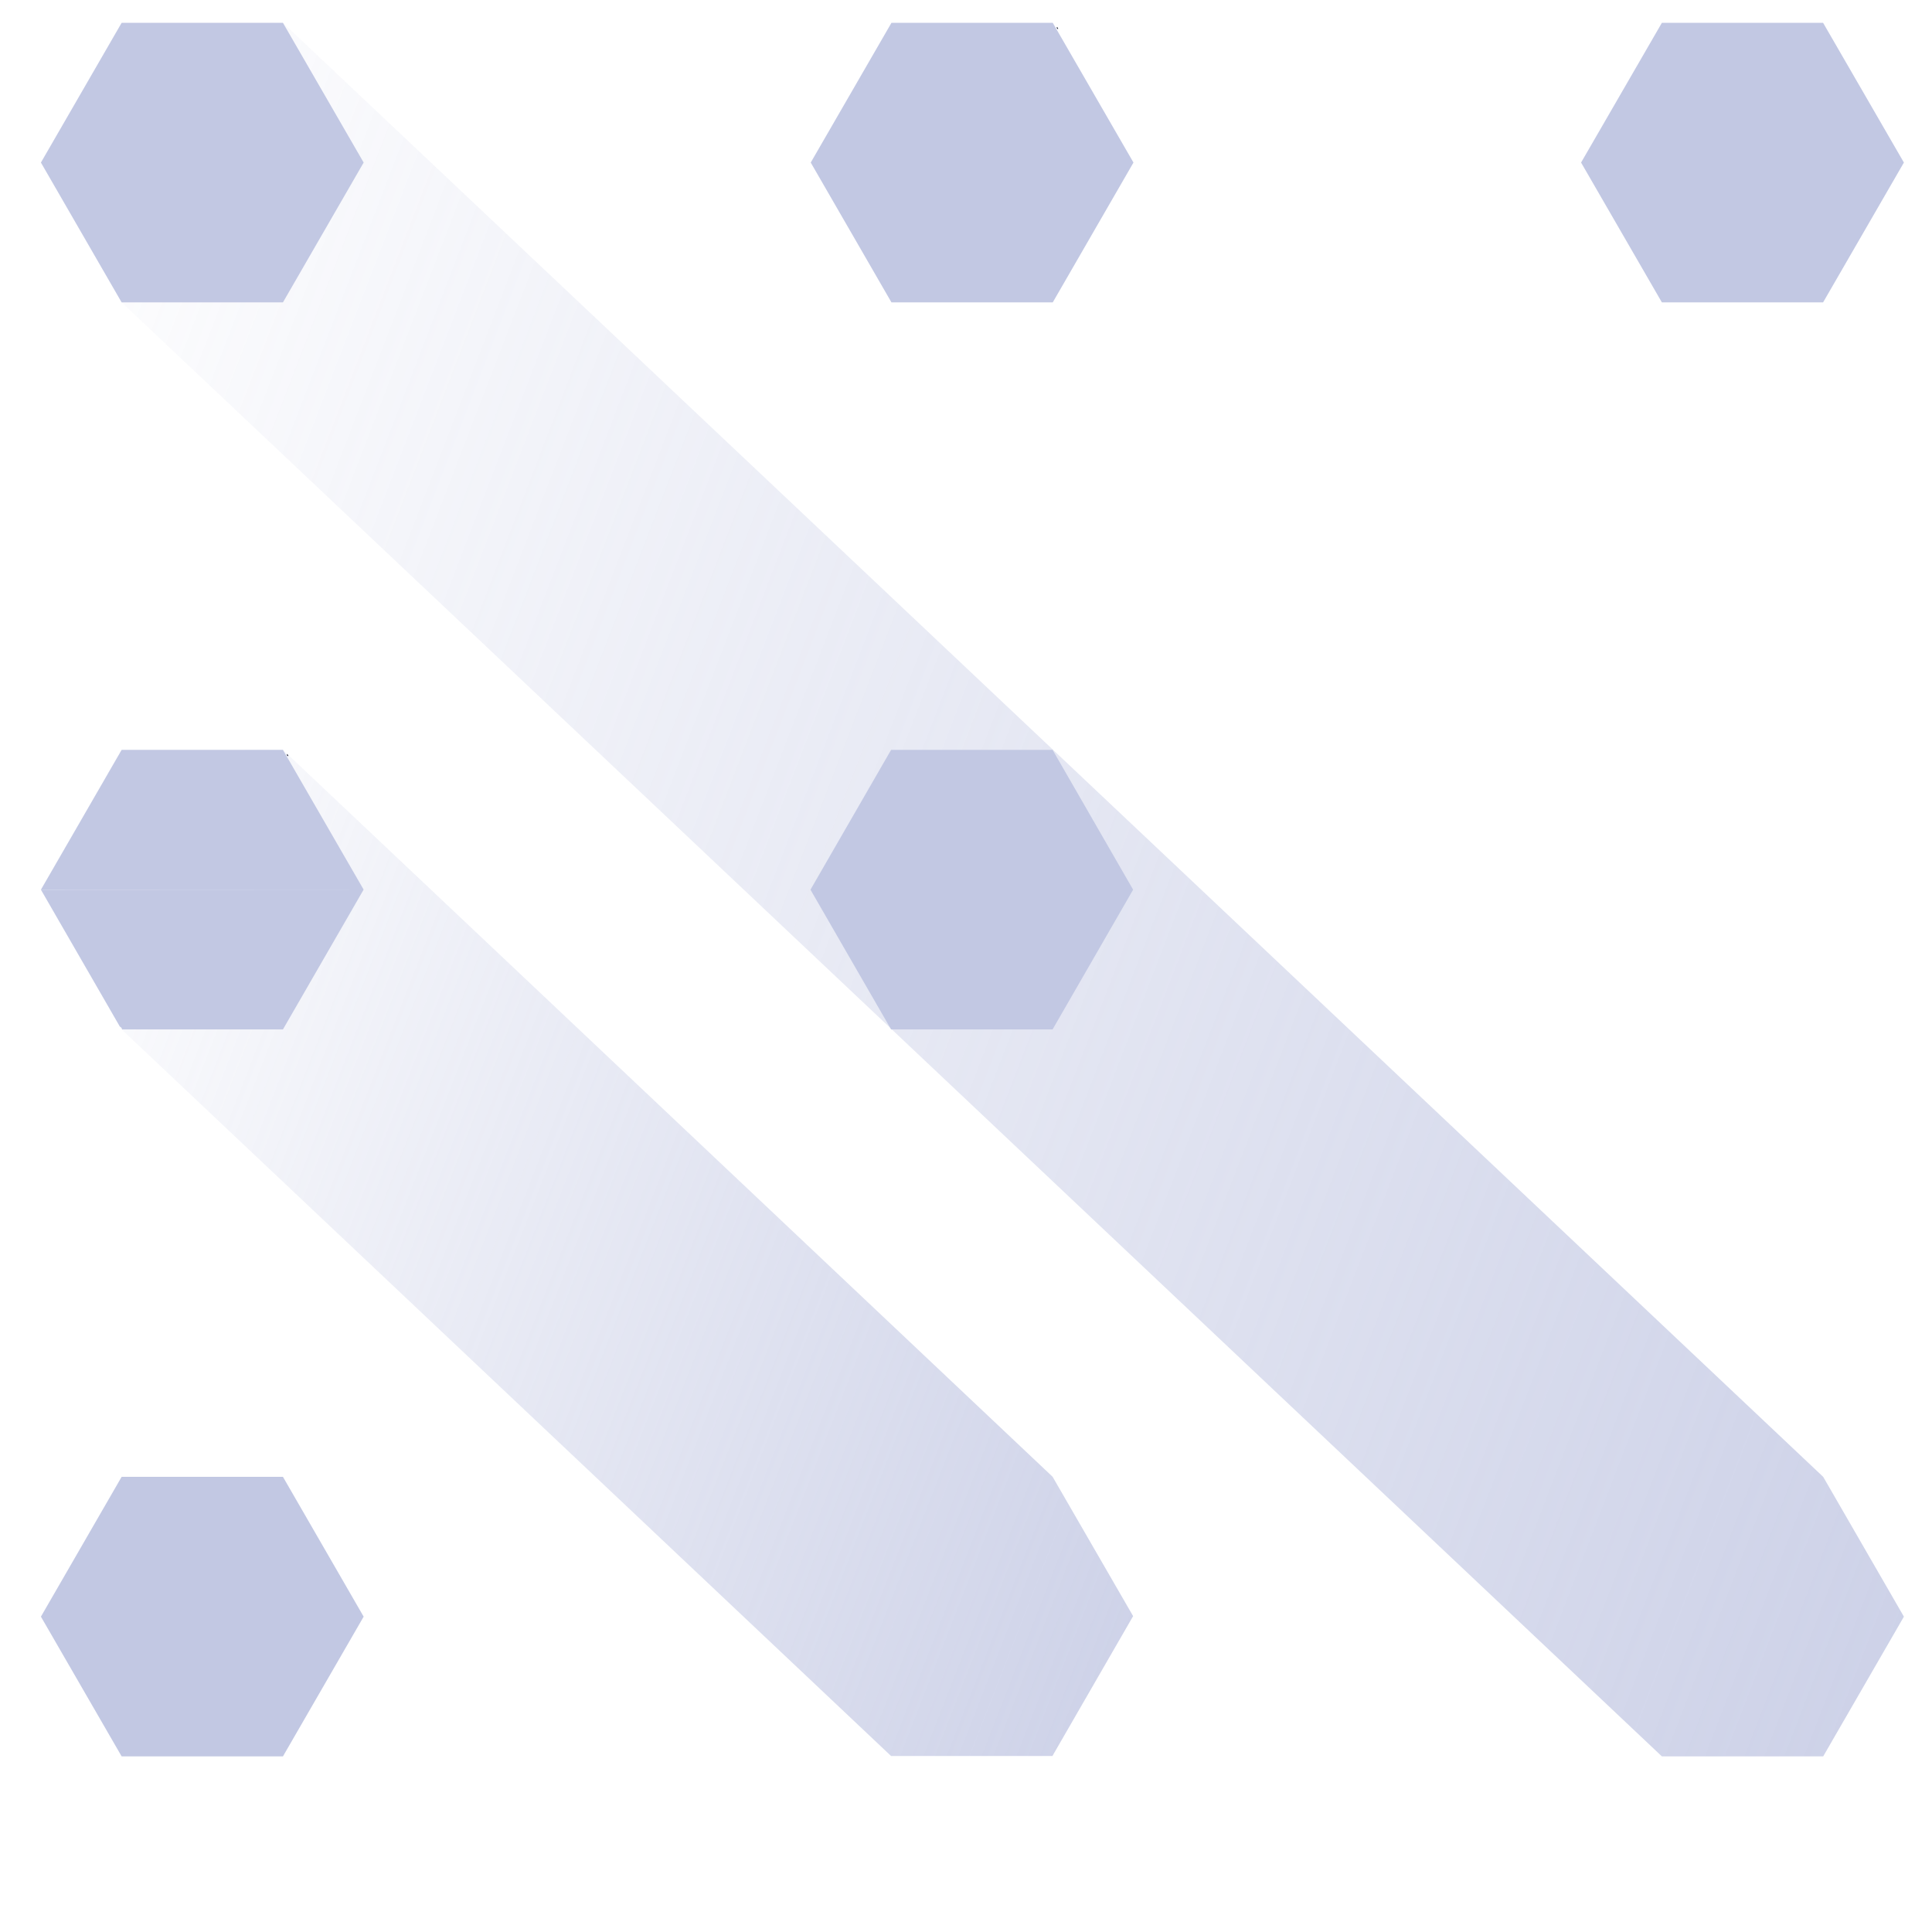 <svg width="22" height="22" viewBox="0 0 22 22" fill="none" xmlns="http://www.w3.org/2000/svg">
    <g clip-path="url(#clip0_41_3910)">
        <path
            d="M1.385 11.722L0.466 10.131L1.385 8.539H3.222L11.986 16.816L12.903 18.403L11.984 19.996H10.147L1.385 11.722Z"
            fill="url(#paint0_linear_41_3910)" />
        <path
            d="M1.385 3.443L0.466 1.851L1.385 0.26H3.222L20.761 16.817L21.68 18.409L20.761 20H18.924L1.385 3.443Z"
            fill="url(#paint1_linear_41_3910)" />
        <path d="M4.14 10.129L0.466 10.131L1.385 8.539H3.222L3.223 8.541L4.14 10.129Z"
            fill="#C2C8E3" />
        <path
            d="M3.283 8.609C3.265 8.61 3.268 8.598 3.268 8.586C3.276 8.591 3.283 8.598 3.283 8.609Z"
            fill="#1B1E32" />
        <path
            d="M12.049 0.33C12.032 0.33 12.034 0.318 12.034 0.307C12.043 0.312 12.049 0.318 12.049 0.33Z"
            fill="#1B1E32" />
        <path d="M3.222 0.26H1.385L0.466 1.851L1.385 3.443H3.222L4.141 1.851L3.222 0.26Z"
            fill="#C2C8E3" />
        <path d="M11.988 0.26H10.151L9.232 1.851L10.151 3.443H11.988L12.907 1.851L11.988 0.26Z"
            fill="#C2C8E3" />
        <path d="M20.76 0.26H18.924L18.004 1.851L18.924 3.443H20.76L21.68 1.851L20.76 0.26Z"
            fill="#C2C8E3" />
        <path d="M3.222 16.817H1.385L0.466 18.409L1.385 20H3.222L4.141 18.409L3.222 16.817Z"
            fill="#C2C8E3" />
        <path d="M11.986 8.539H10.147L9.229 10.131L10.147 11.722H11.986L12.903 10.131L11.986 8.539Z"
            fill="#C2C8E3" />
        <path
            d="M4.14 10.131L3.222 11.722H1.39C1.389 11.706 1.377 11.697 1.366 11.69H1.365L0.466 10.131L4.14 10.129V10.131Z"
            fill="#C2C8E3" />
    </g>
    <defs>
        <linearGradient id="paint0_linear_41_3910" x1="0.466" y1="8.539" x2="15.14" y2="14.244"
            gradientUnits="userSpaceOnUse">
            <stop stop-color="#9AA3D0" stop-opacity="0" />
            <stop offset="1" stop-color="#9AA3D0" stop-opacity="0.5" />
        </linearGradient>
        <linearGradient id="paint1_linear_41_3910" x1="0.466" y1="0.26" x2="25.56" y2="9.918"
            gradientUnits="userSpaceOnUse">
            <stop stop-color="#9AA3D0" stop-opacity="0" />
            <stop offset="1" stop-color="#9AA3D0" stop-opacity="0.5" />
        </linearGradient>
        <clipPath id="clip0_41_3910">
            <rect width="131.497" height="20" fill="white" transform="translate(0.466)" />
        </clipPath>
    </defs>
</svg>